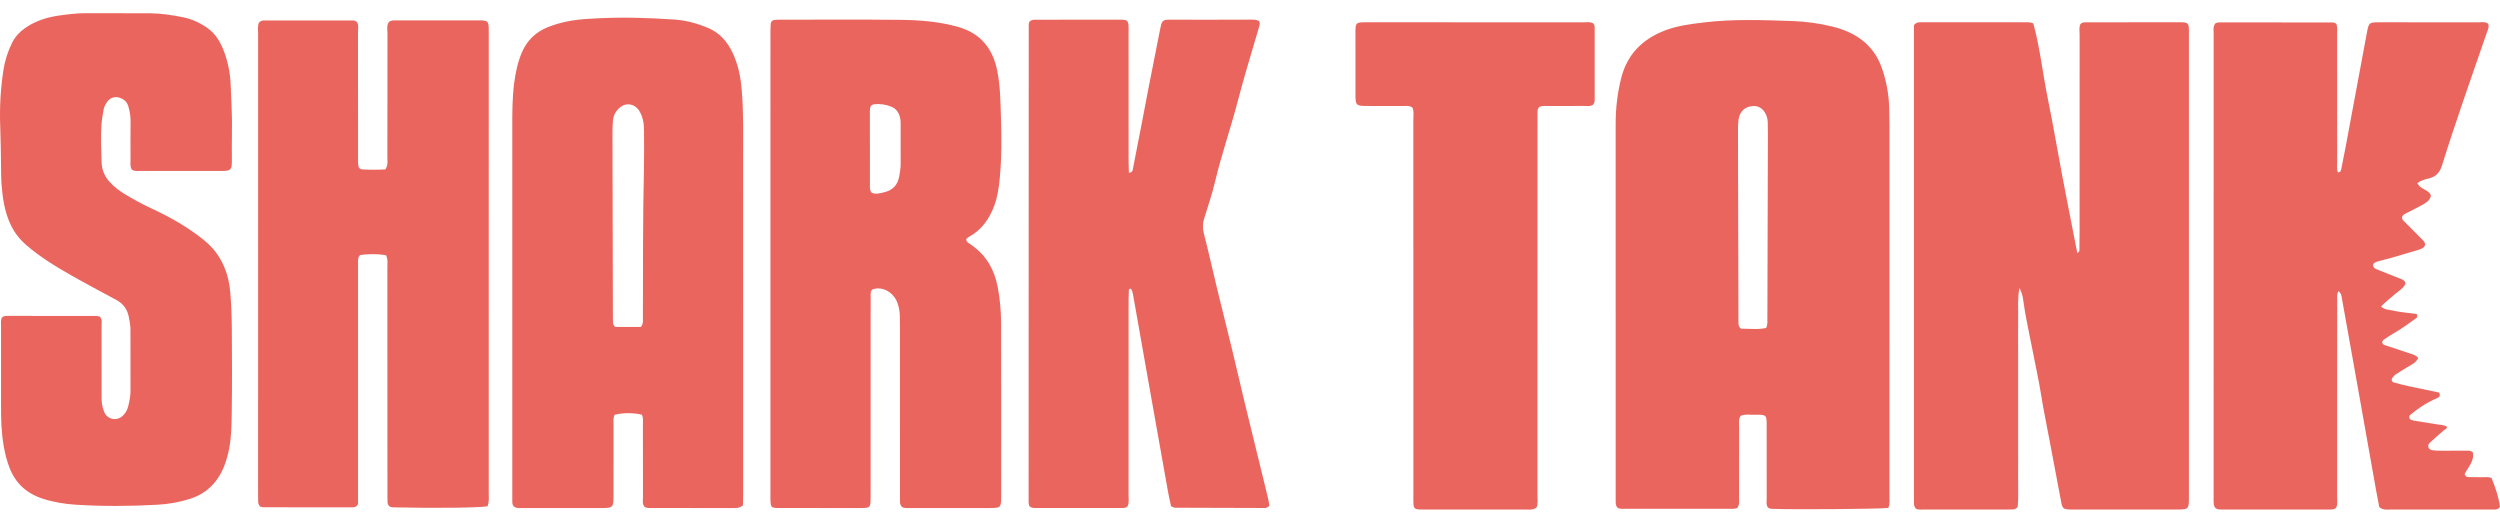 <svg xmlns="http://www.w3.org/2000/svg" fill="none" viewBox="0 0 260 54" height="54" width="260">
<g clip-path="url(#clip0_32248_158)">
<g clip-path="url(#clip1_32248_158)">
<path fill="#EA655E" d="M210.022 29.946C209.813 31.015 209.907 32.083 209.89 33.146C209.873 34.231 209.886 35.315 209.886 36.4C209.886 37.484 209.886 38.568 209.886 39.653C209.886 40.773 209.886 41.892 209.886 43.011C209.886 44.096 209.886 45.18 209.886 46.264C209.886 47.349 209.895 48.433 209.884 49.518C209.872 50.598 209.936 51.68 209.846 52.69C209.671 52.96 209.463 52.985 209.251 52.987C208.551 52.992 207.851 52.992 207.152 52.992C204.843 52.992 202.534 52.994 200.226 52.99C199.883 52.989 199.528 53.043 199.278 52.913C199.039 52.684 199.06 52.468 199.055 52.261C199.05 52.016 199.052 51.771 199.052 51.526C199.052 35.575 199.052 19.623 199.052 3.672C199.052 3.29 199.052 2.908 199.052 2.618C199.327 2.262 199.624 2.32 199.896 2.319C201.33 2.314 202.765 2.316 204.199 2.316C206.263 2.316 208.327 2.314 210.391 2.318C210.735 2.319 211.088 2.272 211.467 2.439C212.174 5.028 212.448 7.709 212.987 10.336C213.534 13.005 213.981 15.695 214.49 18.372C214.991 21.007 215.515 23.637 216.039 26.317C216.304 26.188 216.256 26.009 216.259 25.871C216.273 25.242 216.276 24.612 216.277 23.983C216.277 17.196 216.276 10.41 216.281 3.623C216.281 3.246 216.207 2.857 216.352 2.526C216.537 2.308 216.754 2.32 216.962 2.32C220.25 2.318 223.538 2.318 226.826 2.318C226.931 2.318 227.037 2.316 227.141 2.327C227.449 2.36 227.593 2.491 227.63 2.774C227.644 2.878 227.644 2.984 227.645 3.088C227.648 3.333 227.647 3.578 227.647 3.823C227.647 19.669 227.647 35.516 227.647 51.363C227.647 51.607 227.653 51.852 227.645 52.097C227.62 52.877 227.523 52.967 226.703 52.991C226.598 52.994 226.494 52.992 226.388 52.992C222.821 52.992 219.252 52.992 215.684 52.992C215.544 52.992 215.404 52.996 215.265 52.989C214.552 52.957 214.484 52.866 214.348 52.128C213.943 49.928 213.522 47.731 213.103 45.534C212.822 44.059 212.519 42.588 212.283 41.103C212.036 39.551 211.689 38.014 211.393 36.47C211.05 34.686 210.639 32.915 210.398 31.112C210.344 30.706 210.213 30.32 210.022 29.946Z"></path>
<path fill="#EA655E" d="M196.388 52.824C195.546 52.943 186.321 53.008 184.359 52.921C184.186 52.913 184.01 52.916 183.844 52.752C183.653 52.466 183.739 52.106 183.738 51.765C183.731 49.317 183.731 46.869 183.735 44.421C183.738 43.139 183.766 43.108 182.485 43.136C182.004 43.146 181.51 43.048 181.049 43.235C180.769 43.594 180.869 43.993 180.867 44.365C180.858 46.813 180.865 49.261 180.86 51.709C180.859 52.084 180.938 52.48 180.668 52.84C180.54 52.865 180.405 52.914 180.27 52.915C176.389 52.919 172.507 52.919 168.625 52.914C168.491 52.914 168.356 52.863 168.267 52.844C168.054 52.653 168.039 52.443 168.034 52.233C168.029 51.988 168.03 51.743 168.03 51.498C168.03 38.629 168.031 25.759 168.029 12.89C168.028 11.275 168.21 9.684 168.606 8.116C169.23 5.639 170.825 4.06 173.164 3.163C174.45 2.67 175.805 2.505 177.158 2.34C180.225 1.966 183.303 2.082 186.377 2.186C187.806 2.235 189.239 2.432 190.629 2.779C192.325 3.2 193.834 3.989 194.886 5.454C195.464 6.26 195.79 7.188 196.038 8.137C196.296 9.119 196.442 10.123 196.473 11.14C196.492 11.769 196.504 12.399 196.504 13.028C196.506 25.863 196.506 38.697 196.502 51.531C196.502 51.943 196.567 52.365 196.388 52.824ZM183.694 34.105C183.854 33.682 183.807 33.364 183.808 33.053C183.829 26.688 183.846 20.324 183.862 13.959C183.863 13.54 183.852 13.12 183.843 12.701C183.836 12.344 183.737 12.011 183.552 11.705C183.231 11.177 182.732 10.949 182.127 11.048C181.389 11.168 180.907 11.652 180.805 12.468C180.741 12.986 180.749 13.514 180.75 14.038C180.762 20.368 180.78 26.698 180.796 33.027C180.796 33.202 180.795 33.377 180.799 33.551C180.804 33.76 180.794 33.976 181.075 34.186C181.884 34.167 182.781 34.307 183.694 34.105Z"></path>
<path fill="#EA655E" d="M230.416 2.417C230.514 2.392 230.647 2.327 230.779 2.327C234.732 2.325 238.686 2.329 242.639 2.338C242.733 2.338 242.829 2.405 242.961 2.456C243.124 2.809 243.058 3.198 243.058 3.573C243.064 7.981 243.06 12.389 243.066 16.797C243.067 17.174 242.993 17.561 243.148 17.928C243.452 17.922 243.47 17.68 243.511 17.489C243.663 16.771 243.803 16.049 243.937 15.328C244.674 11.377 245.406 7.425 246.144 3.474C246.359 2.32 246.367 2.318 247.569 2.318C250.963 2.316 254.356 2.315 257.75 2.322C258.088 2.323 258.45 2.229 258.752 2.461C258.903 2.76 258.76 3.021 258.671 3.278C257.852 5.656 257.014 8.029 256.205 10.411C255.441 12.661 254.675 14.911 253.976 17.181C253.743 17.94 253.351 18.383 252.589 18.559C252.194 18.65 251.79 18.763 251.41 19.039C251.689 19.712 252.542 19.671 252.817 20.316C252.739 20.839 252.315 21.092 251.888 21.326C251.366 21.612 250.831 21.87 250.305 22.148C250.122 22.244 249.919 22.324 249.83 22.53C249.761 22.784 249.932 22.924 250.078 23.07C250.669 23.665 251.265 24.254 251.853 24.852C252.023 25.024 252.209 25.195 252.22 25.469C252.09 25.804 251.785 25.903 251.484 25.993C250.615 26.256 249.743 26.515 248.87 26.765C248.366 26.91 247.855 27.027 247.353 27.175C247.125 27.241 246.865 27.288 246.785 27.576C246.822 27.871 247.062 27.964 247.285 28.054C248.094 28.383 248.908 28.699 249.72 29.021C249.917 29.099 250.11 29.184 250.178 29.477C249.962 30.029 249.399 30.29 248.968 30.679C248.539 31.068 248.068 31.417 247.626 31.874C248.048 32.252 248.492 32.203 248.879 32.3C249.285 32.401 249.705 32.448 250.12 32.507C250.53 32.565 250.943 32.61 251.325 32.657C251.477 32.893 251.376 33.021 251.224 33.132C250.487 33.664 249.752 34.199 248.96 34.651C248.597 34.858 248.25 35.097 247.905 35.335C247.826 35.39 247.781 35.497 247.731 35.568C247.77 35.789 247.926 35.864 248.093 35.92C248.955 36.206 249.817 36.491 250.679 36.776C250.974 36.873 251.285 36.94 251.491 37.24C251.243 37.767 250.731 37.951 250.298 38.226C249.915 38.469 249.52 38.693 249.144 38.946C249.004 39.041 248.896 39.189 248.79 39.325C248.681 39.465 248.746 39.712 248.922 39.762C249.424 39.905 249.93 40.038 250.44 40.149C251.529 40.387 252.621 40.608 253.662 40.826C253.843 41.148 253.688 41.302 253.491 41.387C252.878 41.65 252.295 41.968 251.742 42.336C251.366 42.586 251.009 42.869 250.659 43.157C250.488 43.298 250.559 43.602 250.767 43.669C250.932 43.723 251.104 43.758 251.276 43.786C252.001 43.905 252.726 44.019 253.452 44.132C253.796 44.184 254.151 44.189 254.467 44.364C254.522 44.605 254.302 44.627 254.185 44.73C253.686 45.168 253.178 45.596 252.695 46.051C252.394 46.335 252.538 46.758 252.965 46.822C253.342 46.879 253.731 46.873 254.114 46.875C254.918 46.879 255.722 46.866 256.527 46.867C256.733 46.868 256.951 46.844 257.171 47.045C257.36 47.957 256.663 48.602 256.318 49.306C256.403 49.573 256.577 49.613 256.752 49.618C257.207 49.629 257.662 49.619 258.116 49.63C258.427 49.637 258.744 49.567 259.118 49.708C259.514 50.662 259.848 51.674 260 52.687C259.848 52.974 259.635 52.987 259.424 52.99C258.969 52.995 258.514 52.994 258.059 52.994C254.945 52.995 251.832 52.998 248.718 52.99C248.308 52.99 247.872 53.088 247.446 52.739C247.347 52.217 247.229 51.639 247.125 51.057C246.421 47.101 245.72 43.143 245.016 39.186C244.538 36.502 244.059 33.819 243.576 31.136C243.524 30.844 243.527 30.518 243.199 30.285C243.002 30.621 243.07 30.933 243.068 31.228C243.062 33.537 243.064 35.846 243.064 38.155C243.064 42.669 243.066 47.181 243.06 51.694C243.059 52.071 243.145 52.465 242.956 52.801C242.74 53.016 242.487 52.992 242.245 52.992C238.537 52.994 234.829 52.994 231.12 52.993C231.016 52.993 230.91 52.995 230.806 52.983C230.43 52.941 230.263 52.768 230.227 52.368C230.209 52.159 230.216 51.948 230.216 51.739C230.216 35.646 230.215 19.553 230.219 3.46C230.217 3.118 230.129 2.753 230.416 2.417Z"></path>
<path fill="#EA655E" d="M77.267 52.559C76.903 52.85 76.617 52.836 76.339 52.836C73.436 52.838 70.533 52.837 67.629 52.835C67.42 52.835 67.209 52.832 67.025 52.704C66.771 52.399 66.87 52.034 66.869 51.697C66.86 49.214 66.867 46.73 66.862 44.247C66.861 43.87 66.922 43.48 66.762 43.135C65.948 42.916 64.783 42.915 63.928 43.134C63.745 43.469 63.812 43.86 63.811 44.235C63.805 46.614 63.809 48.992 63.808 51.371C63.807 52.836 63.806 52.837 62.387 52.838C59.764 52.839 57.141 52.84 54.517 52.836C54.138 52.836 53.743 52.899 53.428 52.67C53.258 52.467 53.283 52.252 53.28 52.044C53.276 51.765 53.278 51.485 53.278 51.205C53.278 38.578 53.278 25.95 53.278 13.323C53.278 11.749 53.27 10.177 53.478 8.611C53.626 7.495 53.858 6.4 54.312 5.371C54.842 4.167 55.754 3.315 56.969 2.828C58.276 2.303 59.646 2.057 61.055 1.967C62.732 1.859 64.409 1.809 66.087 1.849C67.45 1.882 68.813 1.937 70.172 2.034C71.365 2.12 72.514 2.438 73.618 2.895C74.847 3.404 75.662 4.358 76.207 5.523C76.774 6.733 77.031 8.018 77.143 9.368C77.335 11.675 77.281 13.981 77.284 16.287C77.295 27.97 77.289 39.653 77.288 51.336C77.288 51.751 77.274 52.167 77.267 52.559ZM66.658 34.003C66.918 33.648 66.86 33.361 66.861 33.088C66.886 27.952 66.844 22.815 66.969 17.68C67.002 16.317 66.983 14.954 66.978 13.591C66.976 12.848 66.872 12.124 66.454 11.486C65.987 10.772 65.103 10.637 64.459 11.19C64.047 11.544 63.787 11.997 63.746 12.547C63.712 13 63.695 13.454 63.697 13.908C63.709 20.233 63.725 26.558 63.74 32.884C63.741 33.059 63.739 33.233 63.745 33.408C63.751 33.617 63.748 33.832 64.006 34.003C64.853 34.003 65.755 34.003 66.658 34.003Z"></path>
<path fill="#EA655E" d="M100.477 24.889C100.511 25.126 100.65 25.232 100.798 25.326C102.496 26.405 103.413 27.974 103.777 29.928C104.002 31.138 104.107 32.355 104.112 33.576C104.132 39.592 104.124 45.608 104.122 51.623C104.121 52.806 104.088 52.835 102.865 52.837C100.206 52.84 97.548 52.839 94.89 52.836C94.51 52.836 94.122 52.883 93.841 52.746C93.586 52.524 93.603 52.307 93.602 52.1C93.597 51.261 93.599 50.422 93.599 49.582C93.599 44.441 93.599 39.299 93.598 34.158C93.598 33.703 93.59 33.248 93.581 32.794C93.573 32.371 93.484 31.961 93.355 31.56C93.017 30.519 91.878 29.689 90.719 30.103C90.495 30.332 90.55 30.624 90.548 30.898C90.542 32.122 90.545 33.346 90.545 34.57C90.545 40.026 90.545 45.483 90.545 50.939C90.545 51.183 90.546 51.428 90.544 51.673C90.538 52.829 90.538 52.835 89.381 52.836C86.617 52.84 83.855 52.841 81.091 52.835C80.172 52.832 80.142 52.792 80.127 51.899C80.124 51.724 80.126 51.549 80.126 51.375C80.126 35.426 80.126 19.477 80.127 3.528C80.127 3.179 80.128 2.829 80.152 2.481C80.168 2.244 80.328 2.098 80.557 2.072C80.799 2.044 81.046 2.047 81.29 2.047C85.417 2.047 89.545 2.017 93.672 2.064C95.697 2.087 97.718 2.247 99.688 2.814C102.035 3.489 103.276 5.106 103.727 7.423C104.043 9.043 104.048 10.692 104.101 12.331C104.167 14.392 104.174 16.457 103.977 18.515C103.884 19.489 103.752 20.452 103.408 21.38C102.892 22.771 102.094 23.917 100.758 24.636C100.642 24.698 100.556 24.815 100.477 24.889ZM90.665 20.05C91.077 20.234 91.51 20.105 91.952 19.998C92.825 19.787 93.344 19.267 93.513 18.375C93.599 17.927 93.67 17.485 93.669 17.028C93.663 15.702 93.67 14.376 93.667 13.05C93.666 12.806 93.671 12.558 93.625 12.32C93.52 11.78 93.246 11.328 92.727 11.108C92.142 10.861 91.518 10.772 90.882 10.851C90.65 10.88 90.512 11.03 90.484 11.267C90.472 11.371 90.469 11.476 90.469 11.58C90.469 14.197 90.47 16.814 90.471 19.431C90.471 19.642 90.476 19.852 90.665 20.05Z"></path>
<path fill="#EA655E" d="M50.696 52.656C49.726 52.812 45.194 52.861 41.191 52.769C40.948 52.763 40.699 52.792 40.491 52.65C40.347 52.513 40.305 52.346 40.301 52.167C40.295 51.853 40.292 51.538 40.292 51.223C40.292 43.423 40.293 35.624 40.288 27.823C40.288 27.414 40.365 26.988 40.145 26.54C39.226 26.39 38.307 26.404 37.452 26.523C37.218 26.756 37.243 26.973 37.239 27.179C37.233 27.494 37.236 27.809 37.236 28.124C37.236 35.853 37.236 43.583 37.236 51.313C37.236 51.729 37.236 52.145 37.236 52.44C37.048 52.722 36.88 52.762 36.702 52.762C33.589 52.763 30.476 52.762 27.363 52.758C27.263 52.758 27.162 52.712 27.087 52.694C26.874 52.534 26.854 52.324 26.848 52.115C26.839 51.835 26.842 51.555 26.842 51.275C26.842 35.395 26.841 19.516 26.844 3.637C26.844 3.189 26.776 2.73 26.921 2.373C27.133 2.114 27.351 2.125 27.557 2.125C30.565 2.123 33.573 2.123 36.581 2.125C36.754 2.125 36.93 2.125 37.12 2.286C37.329 2.587 37.23 2.983 37.231 3.356C37.239 6.574 37.236 9.792 37.236 13.01C37.236 14.164 37.234 15.319 37.236 16.473C37.237 16.717 37.24 16.963 37.263 17.206C37.285 17.44 37.431 17.604 37.664 17.617C38.495 17.664 39.325 17.661 40.086 17.616C40.373 17.152 40.287 16.758 40.288 16.382C40.294 12.08 40.288 7.778 40.297 3.476C40.298 3.068 40.182 2.631 40.461 2.27C40.686 2.101 40.935 2.122 41.178 2.122C44.082 2.121 46.985 2.121 49.888 2.121C49.958 2.121 50.028 2.12 50.098 2.123C50.697 2.152 50.799 2.255 50.826 2.888C50.837 3.132 50.83 3.378 50.83 3.623C50.83 19.502 50.831 35.381 50.828 51.261C50.828 51.709 50.897 52.168 50.696 52.656Z"></path>
<path fill="#EA655E" d="M132.013 52.585C131.831 52.799 131.697 52.831 131.555 52.831C128.442 52.825 125.329 52.818 122.216 52.803C122.087 52.803 121.959 52.712 121.793 52.65C121.691 52.176 121.575 51.705 121.489 51.227C120.799 47.374 120.114 43.521 119.431 39.667C118.918 36.777 118.408 33.886 117.899 30.995C117.84 30.658 117.799 30.317 117.625 30.029C117.356 30.019 117.401 30.207 117.397 30.312C117.377 30.801 117.373 31.291 117.373 31.78C117.372 38.322 117.374 44.864 117.369 51.406C117.369 51.821 117.44 52.245 117.287 52.623C117.118 52.836 116.905 52.834 116.694 52.834C113.721 52.836 110.747 52.837 107.774 52.835C107.531 52.835 107.279 52.852 107.049 52.627C107.029 52.532 106.976 52.397 106.976 52.262C106.976 35.68 106.98 19.099 106.988 2.517C106.988 2.419 107.049 2.32 107.073 2.246C107.287 2.032 107.538 2.049 107.781 2.049C110.72 2.047 113.658 2.047 116.597 2.048C116.667 2.048 116.737 2.047 116.807 2.052C117.218 2.087 117.339 2.209 117.365 2.654C117.381 2.933 117.371 3.213 117.371 3.493C117.372 7.901 117.371 12.309 117.374 16.717C117.374 17.131 117.393 17.546 117.403 17.959C117.771 17.957 117.791 17.719 117.829 17.527C118.181 15.744 118.526 13.959 118.87 12.174C119.075 11.111 119.271 10.046 119.479 8.983C119.876 6.96 120.278 4.937 120.679 2.915C120.707 2.778 120.738 2.641 120.775 2.506C120.847 2.243 121.018 2.085 121.293 2.061C121.466 2.046 121.642 2.047 121.817 2.047C124.58 2.047 127.344 2.059 130.108 2.041C131.229 2.033 131.079 2.344 130.862 3.082C130.134 5.563 129.371 8.036 128.722 10.538C128.003 13.313 127.052 16.02 126.386 18.81C126.069 20.134 125.643 21.433 125.233 22.733C125.069 23.253 125.06 23.727 125.198 24.264C125.678 26.124 126.09 28.002 126.542 29.87C127.078 32.078 127.635 34.281 128.171 36.488C128.591 38.22 128.983 39.959 129.403 41.69C130.219 45.052 131.047 48.41 131.865 51.771C131.931 52.04 131.965 52.316 132.013 52.585Z"></path>
<path fill="#EA655E" d="M13.704 17.627C13.502 17.291 13.579 16.933 13.577 16.59C13.569 15.261 13.565 13.932 13.58 12.604C13.586 12.071 13.493 11.561 13.345 11.056C13.205 10.575 12.869 10.291 12.406 10.155C11.897 10.004 11.428 10.18 11.123 10.62C10.941 10.881 10.808 11.167 10.758 11.482C10.682 11.965 10.59 12.448 10.555 12.934C10.461 14.262 10.532 15.591 10.573 16.919C10.597 17.684 10.88 18.339 11.393 18.91C11.843 19.411 12.37 19.814 12.935 20.162C13.858 20.729 14.813 21.239 15.798 21.698C17.734 22.599 19.588 23.651 21.25 25.005C22.984 26.419 23.779 28.315 23.956 30.49C24.056 31.708 24.099 32.933 24.108 34.155C24.13 37.023 24.144 39.891 24.103 42.758C24.082 44.187 24.075 45.627 23.753 47.034C23.501 48.132 23.124 49.164 22.409 50.073C21.708 50.965 20.825 51.536 19.769 51.876C18.666 52.232 17.529 52.429 16.373 52.492C13.544 52.649 10.713 52.669 7.883 52.49C6.695 52.415 5.522 52.219 4.387 51.843C2.728 51.292 1.571 50.224 0.958 48.562C0.443 47.167 0.238 45.72 0.149 44.251C0.106 43.553 0.11 42.853 0.109 42.153C0.105 39.461 0.105 36.767 0.109 34.075C0.11 33.728 0.054 33.374 0.185 33.045C0.345 32.858 0.557 32.853 0.768 32.853C3.81 32.852 6.853 32.851 9.896 32.855C10.065 32.855 10.234 32.896 10.361 32.913C10.667 33.213 10.566 33.547 10.567 33.848C10.575 36.261 10.569 38.674 10.569 41.087C10.569 41.542 10.556 41.999 10.701 42.438C10.766 42.637 10.821 42.846 10.927 43.022C11.315 43.665 12.18 43.775 12.738 43.27C13.032 43.003 13.225 42.67 13.322 42.293C13.462 41.752 13.574 41.207 13.572 40.639C13.561 38.541 13.562 36.443 13.569 34.344C13.571 33.849 13.486 33.371 13.382 32.892C13.218 32.129 12.789 31.569 12.102 31.197C10.534 30.349 8.958 29.516 7.408 28.637C5.766 27.706 4.157 26.724 2.723 25.477C2.049 24.891 1.521 24.218 1.135 23.423C0.466 22.043 0.265 20.556 0.15 19.052C0.108 18.495 0.118 17.934 0.109 17.375C0.088 15.976 0.082 14.579 0.025 13.181C-0.054 11.222 0.055 9.266 0.349 7.325C0.502 6.317 0.812 5.35 1.265 4.438C1.563 3.838 2.008 3.348 2.562 2.952C3.706 2.135 5.002 1.76 6.37 1.583C7.237 1.47 8.105 1.368 8.982 1.37C11.185 1.373 13.388 1.369 15.591 1.381C16.749 1.388 17.89 1.567 19.022 1.792C19.96 1.978 20.825 2.383 21.596 2.931C22.478 3.557 22.99 4.489 23.348 5.487C23.727 6.545 23.942 7.647 23.988 8.771C24.056 10.481 24.163 12.191 24.12 13.905C24.097 14.814 24.117 15.724 24.115 16.633C24.114 16.842 24.114 17.053 24.09 17.261C24.059 17.533 23.899 17.712 23.624 17.749C23.417 17.777 23.206 17.778 22.996 17.778C20.199 17.78 17.401 17.781 14.603 17.777C14.295 17.777 13.97 17.838 13.704 17.627Z"></path>
<path fill="#EA655E" d="M146.888 11.179C146.527 10.948 146.169 11.029 145.828 11.026C144.568 11.017 143.309 11.029 142.049 11.02C141.068 11.014 140.972 10.92 140.969 9.933C140.961 7.729 140.966 5.525 140.967 3.321C140.967 3.147 140.965 2.971 140.985 2.797C141.016 2.516 141.171 2.361 141.462 2.335C141.706 2.313 141.951 2.318 142.196 2.318C149.682 2.317 157.169 2.316 164.656 2.321C164.998 2.321 165.354 2.249 165.662 2.413C165.873 2.583 165.846 2.803 165.846 3.008C165.849 5.422 165.849 7.836 165.848 10.249C165.848 10.458 165.86 10.672 165.692 10.874C165.414 11.096 165.051 11.017 164.709 11.019C163.519 11.028 162.33 11.019 161.14 11.024C160.794 11.026 160.44 10.976 160.131 11.099C159.913 11.261 159.905 11.474 159.902 11.684C159.897 12.034 159.897 12.384 159.897 12.734C159.897 25.643 159.898 38.552 159.893 51.461C159.893 51.907 159.986 52.368 159.791 52.788C159.401 53.082 158.968 52.987 158.557 52.988C155.129 52.995 151.7 52.992 148.272 52.992C148.062 52.992 147.852 52.998 147.643 52.987C147.132 52.959 147.02 52.855 146.998 52.367C146.983 52.018 146.992 51.668 146.992 51.318C146.992 38.374 146.992 25.43 146.988 12.486C146.987 12.042 147.071 11.582 146.888 11.179Z"></path>
</g>
</g>
<defs>
<clipPath id="clip0_32248_158">
<rect transform="translate(0 0.69)" fill="white" height="53" width="260"></rect>
</clipPath>
<clipPath id="clip1_32248_158">
<rect transform="translate(0 0.69)" fill="white" height="53" width="260"></rect>
</clipPath>
</defs>
</svg>
